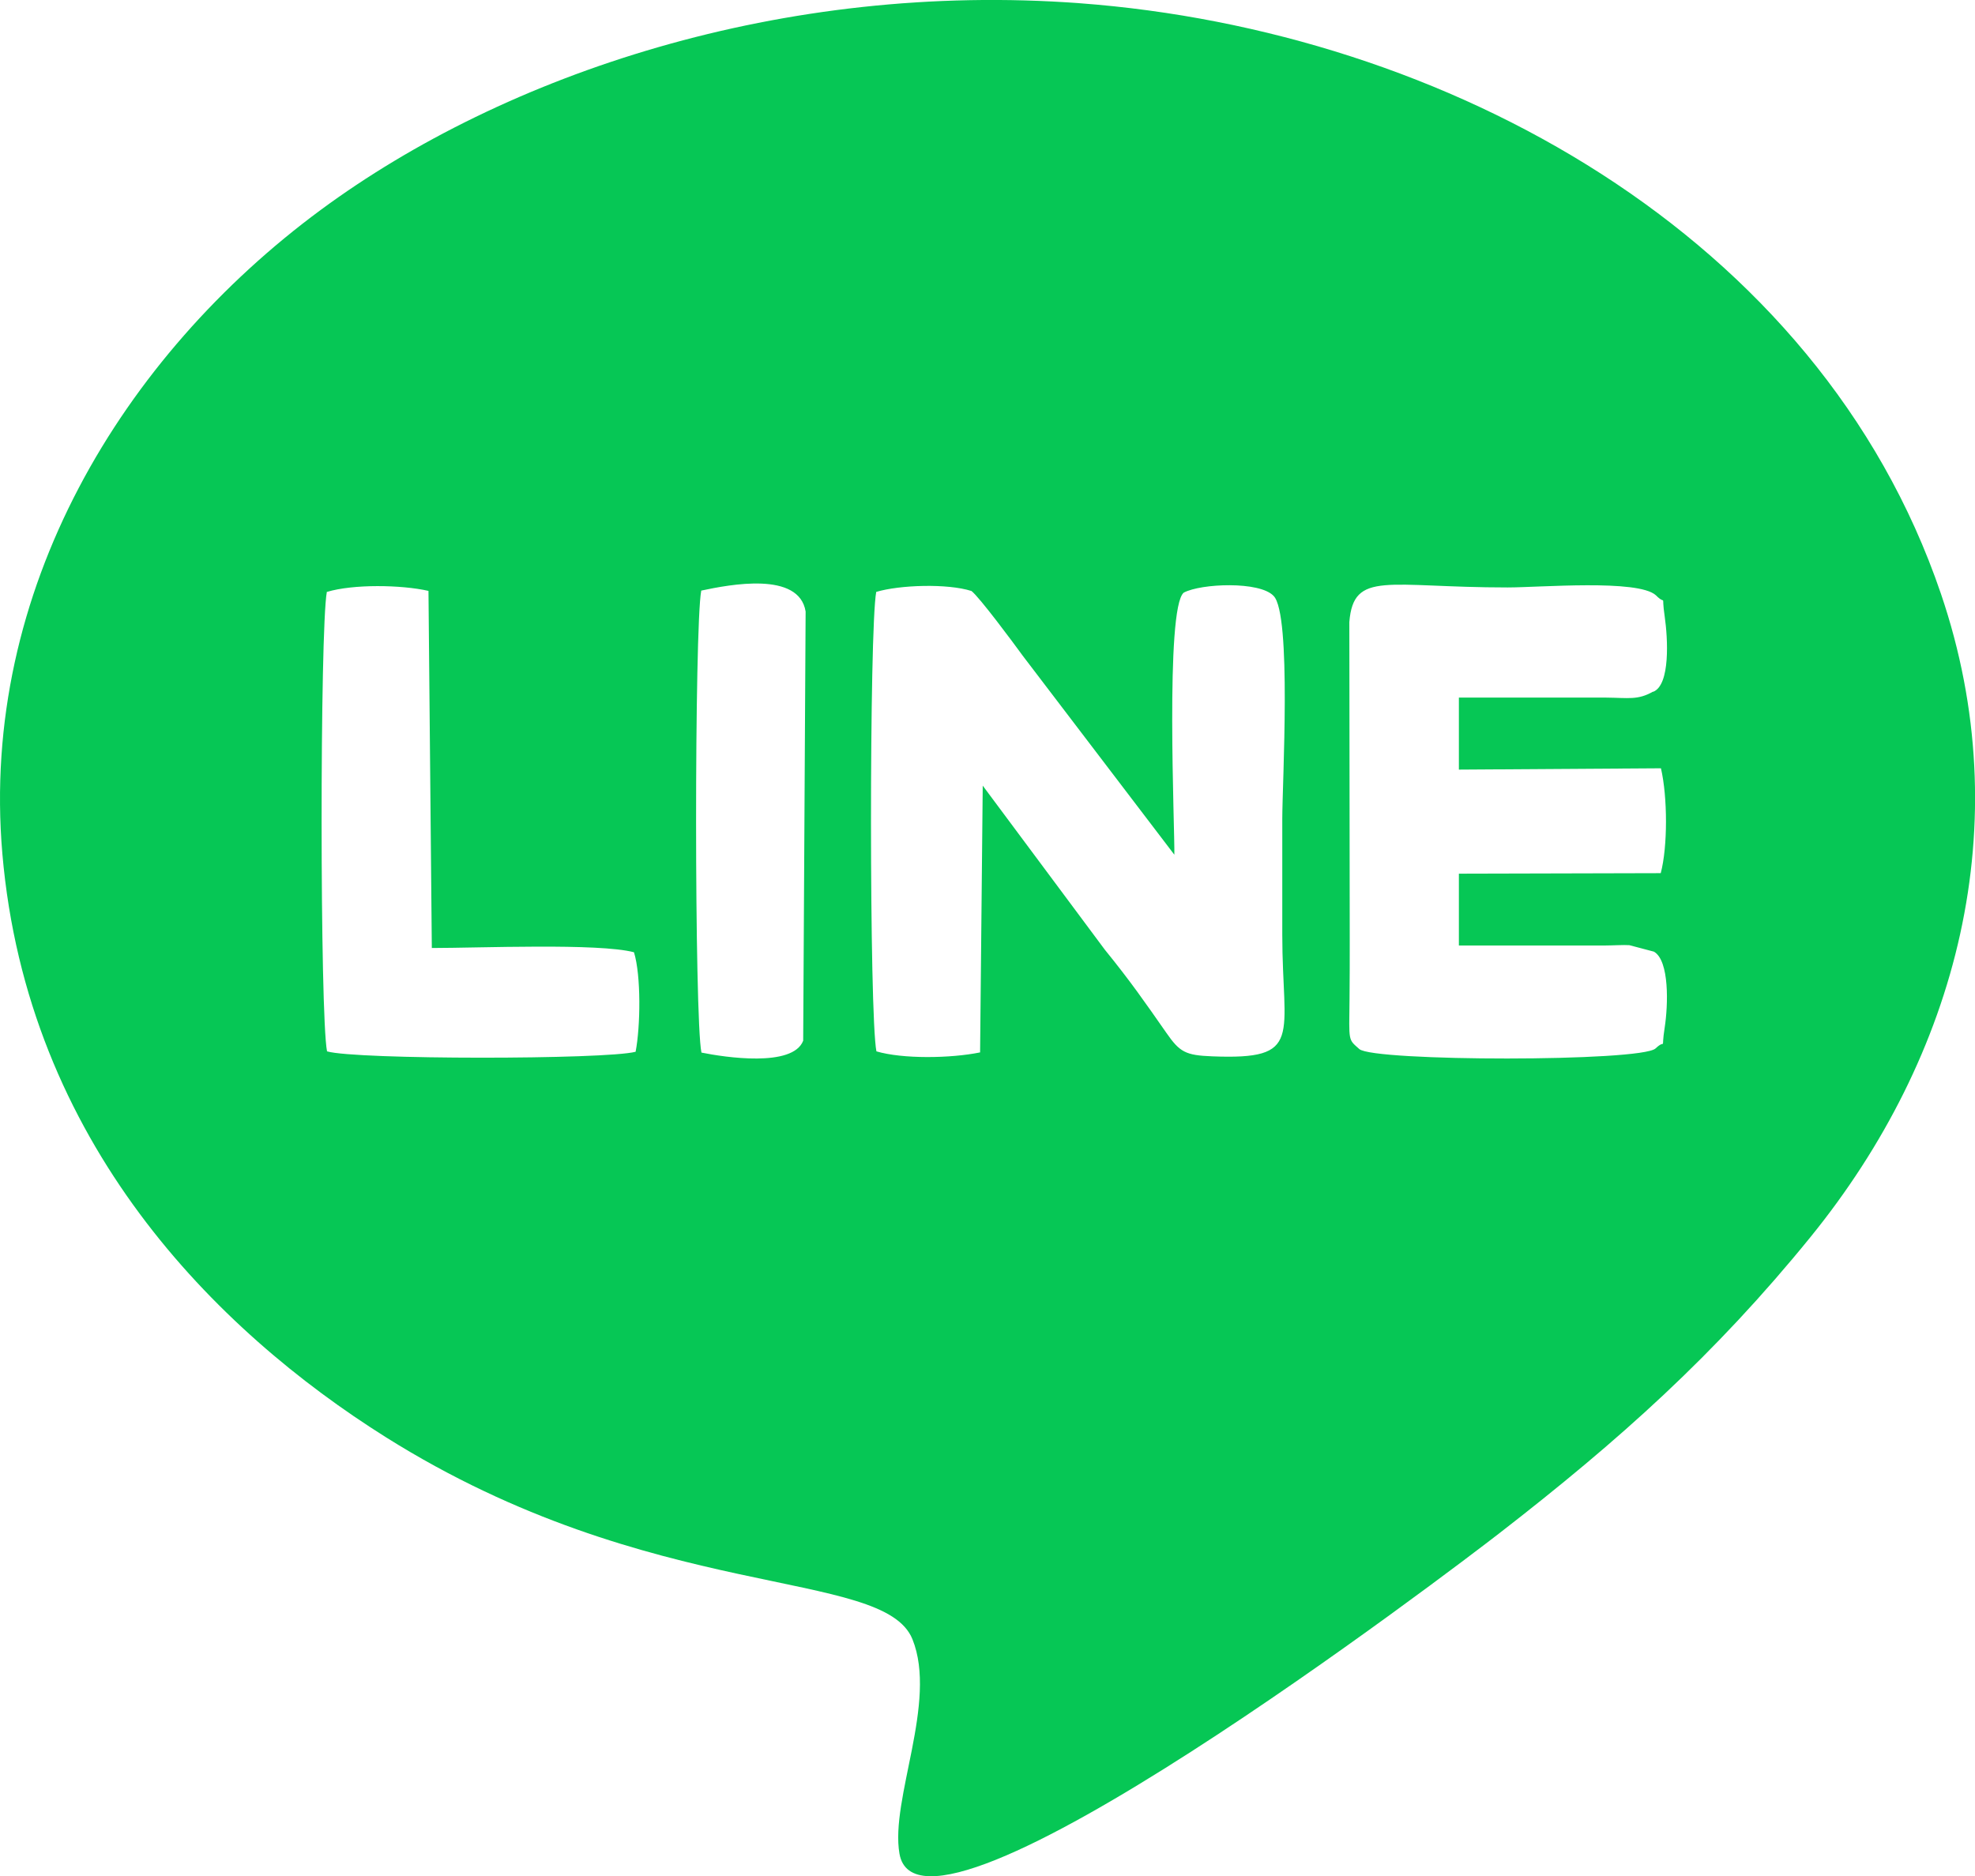 <svg viewBox="0 0 194.7 184.99" xmlns="http://www.w3.org/2000/svg" xmlns:xlink="http://www.w3.org/1999/xlink"><clipPath id="a"><path d="m0 0h194.7v184.99h-194.7z"/></clipPath><g clip-path="url(#a)"><path d="m69.13 58.23c2.83-.6 9.64-1.92 10.29 2.06l-.24 42.32c-1.03 2.66-7.76 1.63-10.03 1.17-.7-3.39-.7-42-.02-45.54m-36.9.12c2.59-.78 7.32-.71 10.01-.1l.33 35.21c4.66 0 16.45-.5 19.93.42.71 2.3.64 7.33.16 9.81-2.98.78-27.59.79-30.42-.04-.71-3.6-.71-41.55-.02-45.3m64.41 45.4c-2.94.6-7.65.66-10.23-.1-.71-3.54-.71-41.6-.02-45.3 2.3-.69 7.01-.85 9.39-.09.78.6 4.08 5.04 5.06 6.39l14.94 19.61c.06-2.27-.93-24.34.93-25.84 1.72-.91 7.47-1.14 8.85.32 1.8 1.78.86 18.48.86 21.99v11.4c0 10.11 2.16 12.37-6.91 12.01-2.64-.1-3.2-.42-4.52-2.32-2.08-2.98-3.54-5.09-6.06-8.19l-12.04-16.18-.26 26.29zm66.33-35.57c-1.51.86-2.41.61-4.65.59-1.52-.01-3.04 0-4.56 0h-9.93v7.1l19.92-.13c.66 2.84.67 7.73-.02 10.34l-19.9.05v7.08h9.93 4.56c.63 0 1.75-.07 2.32-.03l2.42.64c1.54.89 1.4 5.28 1.06 7.47-.4 2.59.23 1-.9 2.07-1.41 1.33-27.84 1.3-29.21.06-1.11-1-1.01-.65-.96-4.98.02-1.91.02-3.81.02-5.72l-.04-31.4c.42-5.12 3.73-3.41 15.6-3.41 3.18 0 12.85-.83 14.62.77 1.11 1.12.5-.43.87 2.1.31 2.14.57 6.75-1.14 7.42m-162.74 15.94c2.44 28.48 21.03 47.01 37.82 57.56 26.27 16.5 49.02 12.79 51.9 19.91 2.5 6.2-2.21 15.76-1.28 21.14 2.07 12.01 54.79-28.22 59.14-31.59 11.82-9.16 21.23-17.58 30.67-29.2 14.49-17.84 20.58-40.73 12.86-63.43-12.06-35.44-48.92-55.53-84.88-58.22-29.22-2.18-56.6 6.91-74.86 20.39-19.52 14.42-33.59 37.49-31.37 63.44" fill="#06c755" fill-rule="evenodd"/></g></svg>